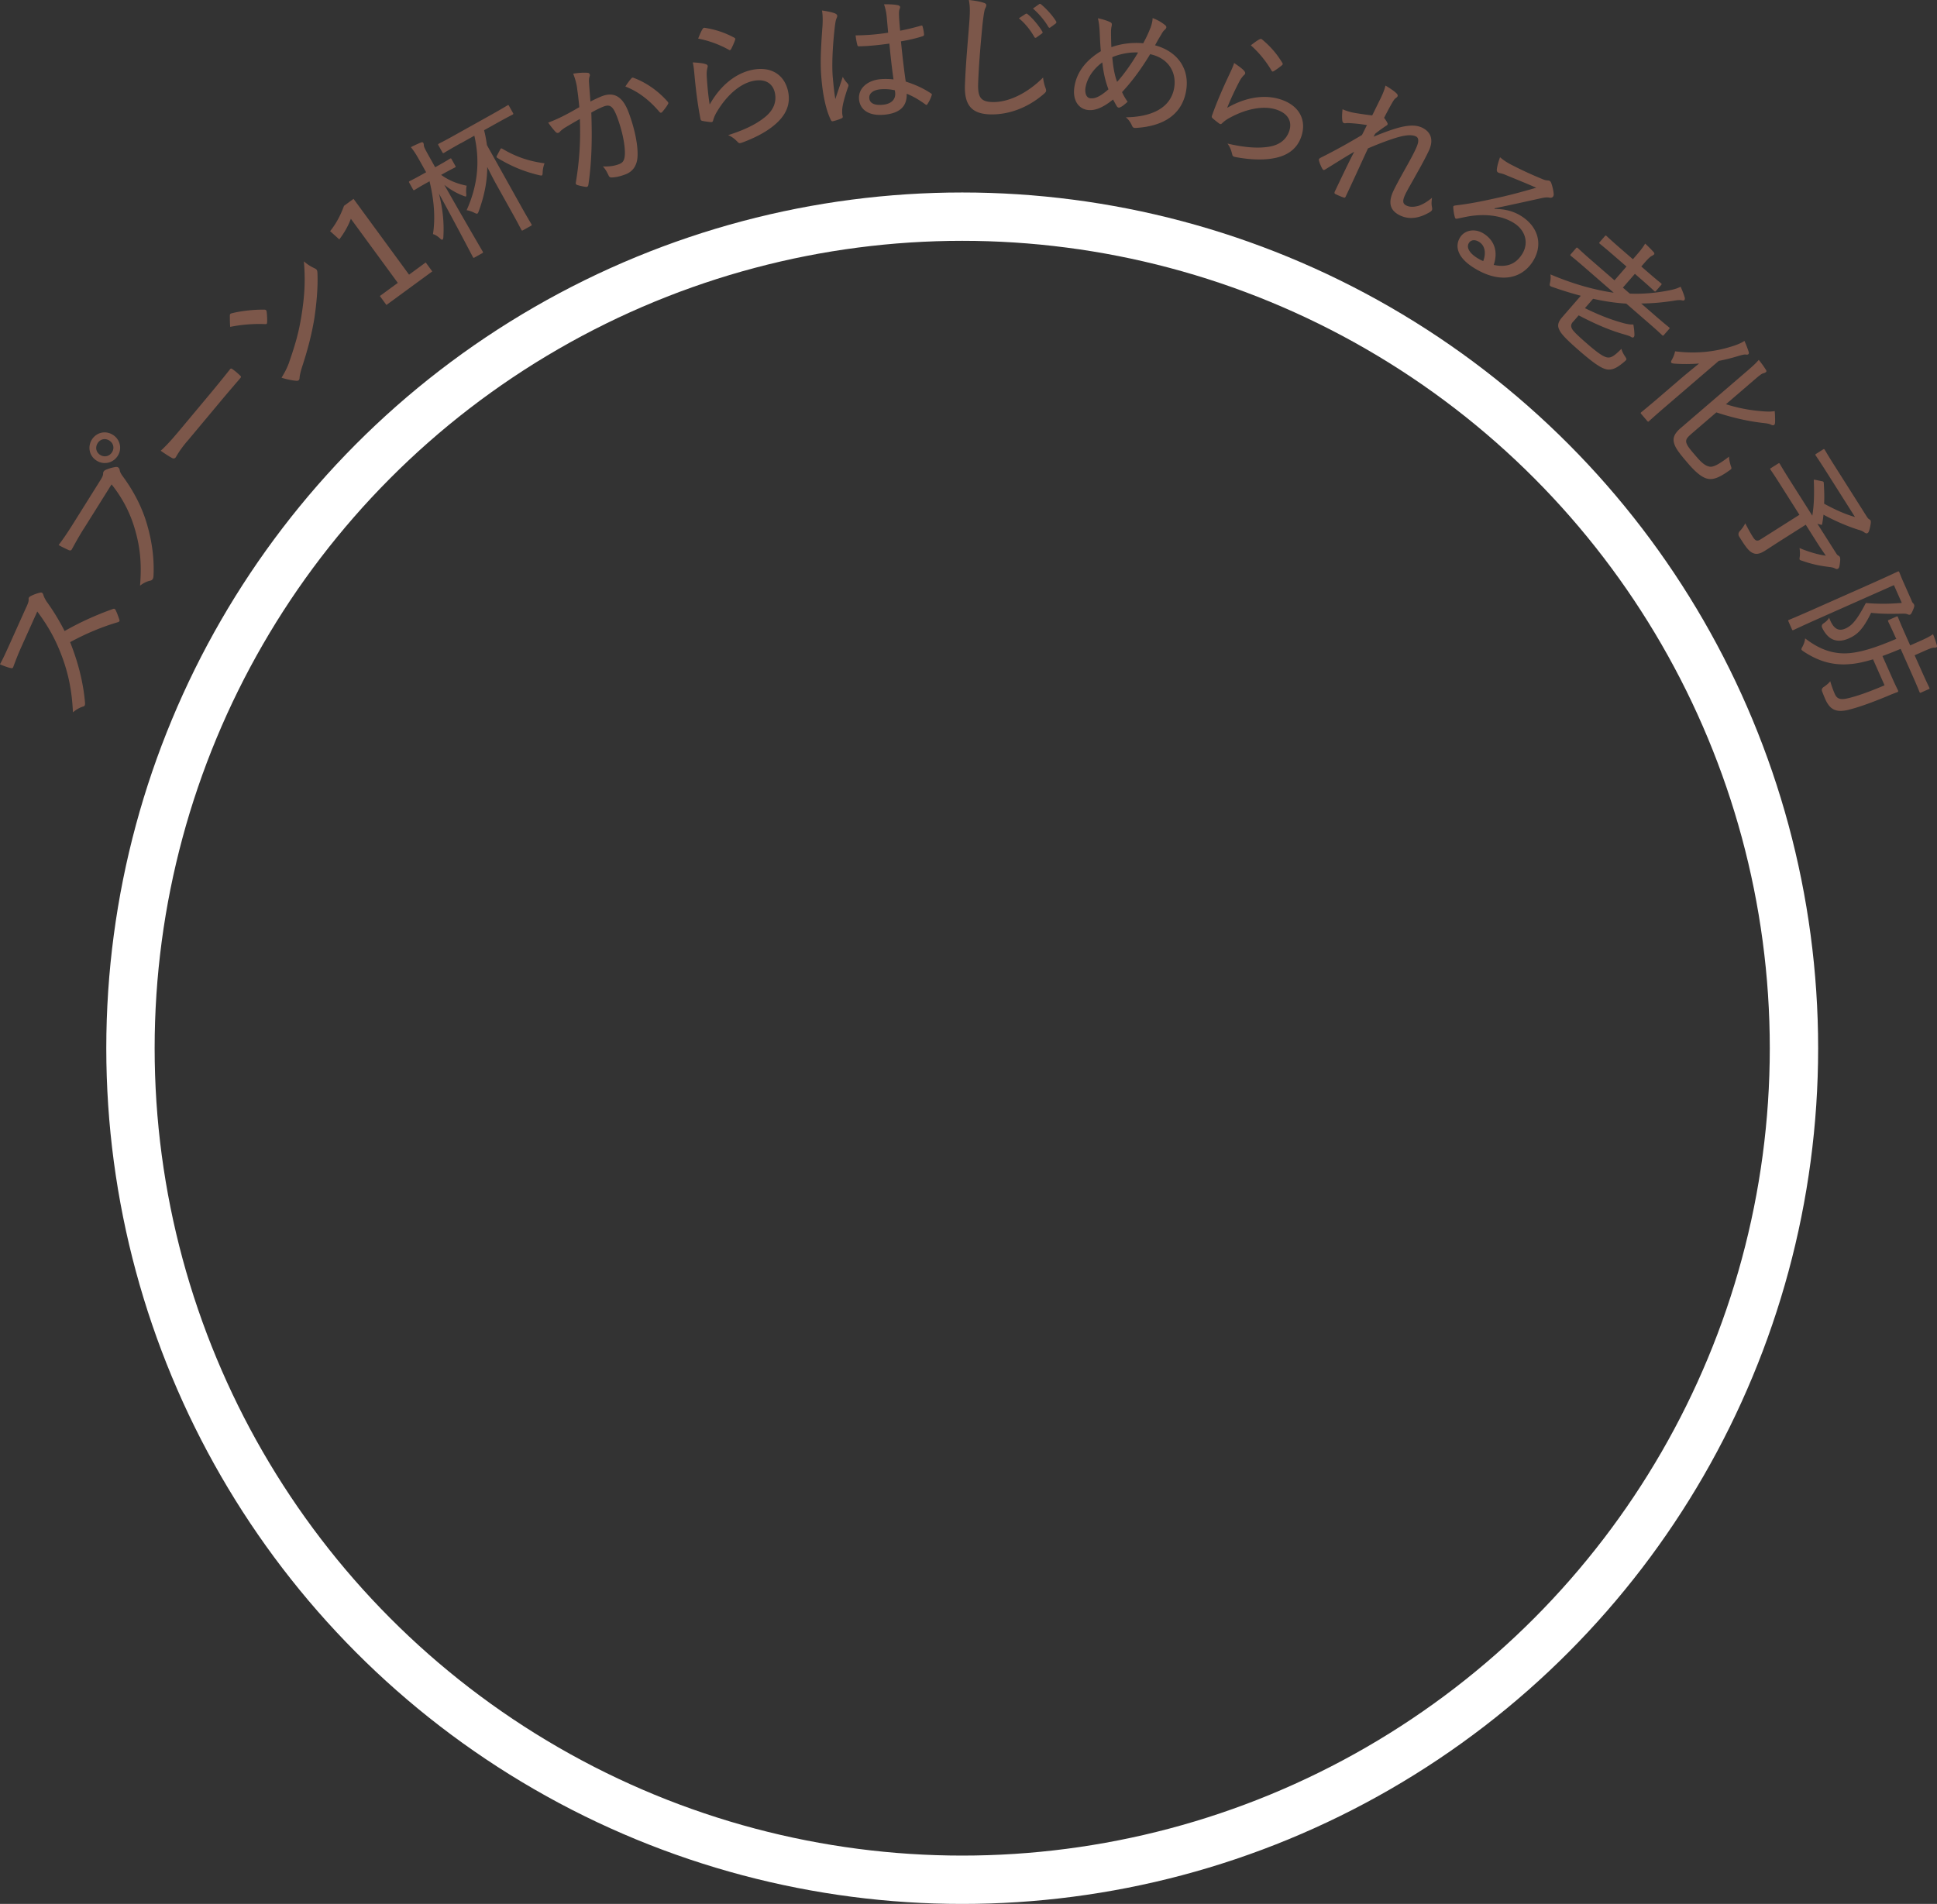 <svg viewBox="0 0 440.66 433.23" xmlns="http://www.w3.org/2000/svg"><rect x="0" y="0" width="440.66" height="433.23" fill="#333333" stroke="none"/><path d="M5.96 138.22c.45-.99.6-1.41.55-1.93-.03-.26.14-.46.42-.62.64-.34 1.45-.65 2.23-.82.38-.07.56.08.71.53.12.44.38.94.73 1.49 1.58 2.18 2.9 4.39 4.1 6.72 3.44-1.96 6.97-3.57 10.91-4.99.38-.14.51-.12.74.3.3.66.57 1.38.79 2.07.13.34.02.5-.35.62-3.92 1.15-7.51 2.73-10.84 4.53 1.95 4.88 3.03 9.5 3.39 13.77.03.47 0 .77-.44.89-.81.23-1.59.72-2.31 1.31-.24-5.48-1.25-9.72-3-14.01-1.18-2.92-2.76-5.8-5.11-8.93l-3.69 8.2c-.72 1.61-1.25 3.02-1.79 4.46-.12.26-.26.27-.58.2-.52-.09-1.67-.5-2.43-.85.79-1.44 1.4-2.81 2.23-4.65l3.73-8.29zm13.07-17.88c-1.05 1.68-1.92 3.25-2.67 4.63-.18.34-.41.35-.79.18-.5-.23-1.64-.76-2.23-1.13 1.07-1.41 2.06-2.86 3.45-5.09l6.03-9.63c.51-.81.62-1.12.64-1.56 0-.37.2-.63.54-.8.74-.33 1.61-.58 2.35-.68.52-.05.8.23.89.75.06.38.23.71.59 1.24 2.52 3.39 4.44 7.08 5.55 10.84 1.14 3.85 1.74 7.77 1.54 11.95-.03.59-.21 1-.77 1.1-.73.15-1.55.54-2.29 1.13.42-5.25-.02-8.96-1.23-13.04-1.04-3.52-2.73-6.85-5.25-10.01l-6.33 10.11zm6.64-21.4c1.65 1.04 2.16 3.13 1.12 4.78s-3.15 2.14-4.81 1.1-2.11-3.14-1.08-4.79c1.04-1.65 3.11-2.13 4.76-1.09zm-2.87 4.58c.95.59 2.09.33 2.69-.62.59-.95.31-2.07-.63-2.66s-2.05-.34-2.65.61c-.59.95-.36 2.08.59 2.67zm19.77-3.11c-1.89 2.26-2.46 3.49-2.6 3.67-.23.27-.47.31-.83.14-.55-.29-1.61-.97-2.58-1.65 1.51-1.36 2.87-2.94 4.74-5.18l6.42-7.69c1.48-1.77 2.99-3.63 4.52-5.56.24-.34.38-.35.65-.13.56.38 1.22.94 1.72 1.44.27.23.28.36 0 .66-1.56 1.82-3.11 3.62-4.54 5.34l-7.49 8.97zm9.72-28.61c.01-.36.18-.47.47-.52 1.9-.49 4.79-.85 7.35-.82.36.01.47.09.55.45.09.62.15 1.91.11 2.38-.04.38-.04.47-.45.46-2.71-.11-5.46.12-7.95.63-.08-.89-.08-1.88-.08-2.59zm13.53 10.5c1.36-3.91 2.17-6.71 2.78-10.58.7-4.48.9-7.85.53-12.25a9.9 9.9 0 0 0 2.41 1.57c.51.22.66.43.68 1.16.13 3.02-.18 6.79-.73 10.39-.57 3.4-1.43 6.85-2.84 11.12-.37 1.25-.48 1.88-.5 2.29-.04.47-.23.69-.75.65-.9-.08-2.16-.31-3.35-.7.75-1.26 1.26-2.17 1.78-3.64zm27.24-19.8 3.79-2.78 1.49 2.04-10.43 7.64-1.49-2.04 4.08-2.99-10.68-14.59c-.52 1.45-1.42 3.1-2.63 4.7L75.1 52.6c1.42-1.75 2.44-3.77 3.16-5.76l2.17-1.59zm3.89-23.29L95.72 37c-.97-1.73-1.46-2.55-2.25-3.51.85-.44 1.53-.74 2.27-1.05.27-.11.47-.08.55.06.11.2.12.34.13.62.04.34.25.78 1.33 2.7L99 38.06l.5-.28c2.07-1.15 2.68-1.57 2.85-1.66.22-.12.27-.11.39.11l.83 1.48c.14.25.13.29-.1.42-.17.09-.84.4-2.91 1.55l-.2.11c1.67 1.23 3.57 2 5.81 2.47-.1.42-.17 1.08-.1 1.85.02.36.01.54-.07.59s-.27-.03-.55-.13c-1.49-.56-2.93-1.37-4.37-2.51 4.7 8.29 8.44 14.67 8.73 15.17.12.22.11.27-.11.39l-1.73.97c-.22.12-.27.11-.39-.11-.28-.5-3.53-6.79-7.73-14.45.87 3.4 1.22 6.65 1.01 9.95-.01.3-.09.49-.2.55s-.26 0-.48-.21c-.46-.44-1.15-.94-1.68-1.04.52-3.33.36-7.31-.78-12.03l-.5.28c-2.07 1.15-2.71 1.58-2.87 1.68-.22.12-.27.11-.41-.14l-.83-1.48c-.12-.22-.11-.27.11-.39.17-.09.87-.41 2.94-1.57l.81-.45zm7.88-6.63c-2.68 1.5-3.6 2.08-3.74 2.16-.28.16-.32.14-.45-.08l-.89-1.59c-.12-.22-.11-.27.17-.42.14-.08 1.12-.55 3.8-2.05l7.93-4.43c2.74-1.53 3.63-2.1 3.8-2.19.2-.11.24-.1.36.13l.89 1.59c.12.22.11.27-.08.38-.17.09-1.12.55-3.86 2.08l-2.63 1.47c.29 1.12.49 2.25.64 3.38l7.66 13.72c1.61 2.88 2.38 4.13 2.46 4.27.12.22.11.27-.11.39l-1.79 1c-.22.12-.27.11-.39-.11-.08-.14-.74-1.46-2.35-4.33l-3.38-6.06c-.59-1.06-1.36-2.57-2.02-3.89-.02 3.31-.64 6.47-1.91 9.97-.13.36-.2.55-.34.63-.11.06-.29.01-.64-.16-.62-.32-1.24-.52-1.8-.61 2.63-5.86 3.02-11.4 1.75-16.95l-3.07 1.72zm8.95 1.46c.16-.31.26-.33.52-.18 3.06 1.81 5.97 2.82 9.58 3.3-.24.61-.4 1.32-.43 2.11-.01.37-.04.58-.18.65-.11.06-.29.01-.62-.06-3.5-.83-6.34-2.03-9.47-3.91-.22-.13-.28-.25-.14-.51l.75-1.41zm17.5-14.09c-.17-1.07-.43-2.03-.88-3.19 1.3-.19 2.1-.25 3.21-.2.45 0 .72.37.52.83-.12.39-.17.72-.14 1.25.09 1.5.23 2.93.33 4.46.86-.43 1.9-.93 2.59-1.2 2.72-1.04 4.69 0 6.05 3.55 1.44 3.77 2.24 7.74 2.07 10.27-.14 2.04-1.12 3.34-2.74 3.96-1.32.5-2.37.7-3.19.7-.3.01-.53-.14-.67-.5-.32-.66-.66-1.36-1.28-2.01 1.53.07 2.69-.14 3.67-.51.9-.34 1.28-.87 1.34-2.33.05-1.94-.53-5.14-1.8-8.49-.87-2.27-1.54-2.87-3.01-2.31-.84.32-1.93.87-2.83 1.39.21 6.12.1 11.3-.67 16.46-.05.33-.23.47-.55.45-.47-.06-1.54-.27-1.98-.44-.28-.1-.38-.27-.32-.56.85-5.12 1.1-9.5.92-14.46-1.13.64-2.14 1.23-3.25 1.89-.61.37-1.05.74-1.29 1.01-.29.32-.63.41-.97.06-.46-.48-1.04-1.21-1.7-2.12 1.17-.45 2.37-.97 3.4-1.5 1.41-.71 2.44-1.31 3.68-2.02-.16-1.68-.3-2.93-.52-4.42zm12.39-2.16c.15-.16.32-.16.57-.04 2.76 1.04 5.5 2.93 7.63 5.37.18.21.24.35.08.58-.25.51-.92 1.35-1.28 1.76-.21.25-.44.27-.65 0-2.28-2.66-4.78-4.62-7.75-5.77.38-.62.92-1.35 1.4-1.9zm16.81-3.22c.49.15.62.41.46.85-.12.46-.19 1-.17 1.68.1 1.95.34 4.69.68 6.68 2.32-4.13 5.64-6.94 9.38-7.82 4.36-1.02 7.54.9 8.42 4.67.76 3.24-.62 5.8-3.12 7.86-2 1.69-4.78 3.03-7.23 3.93-.58.2-.76.24-1.08-.11-.65-.67-1.26-1.18-2.17-1.56 3.24-1.02 6.01-2.26 8.07-3.86 2.24-1.67 3.04-3.7 2.54-5.85-.47-1.99-2.12-3.28-5.11-2.58-2.9.68-5.84 3.27-8.01 6.9-.5.81-.73 1.39-.92 2.09-.12.32-.21.35-.55.33-.6-.06-1.32-.15-1.84-.26-.28-.07-.39-.11-.47-.45-.71-3.58-1.1-7.1-1.38-10.13-.09-.93-.15-1.77-.38-2.74 1.03.05 2.27.16 2.88.38zm-.62-8c.09-.15.2-.28.47-.24 2.35.37 4.49 1.05 6.7 2.24.26.14.28.23.19.55a15 15 0 0 1-.88 2.01c-.16.3-.31.37-.58.17a23.747 23.747 0 0 0-6.93-2.52c.37-.94.71-1.74 1.03-2.21zm30.16-3.49c.5.24.53.56.32 1.03-.19.37-.27.86-.39 1.71-.56 4.77-.74 9.16-.49 11.84.15 1.59.29 3.19.58 4.89.52-1.65 1.09-3.22 1.69-5.07.39.77.75 1.12 1.1 1.54.25.3.23.46.1.79-.89 2.56-1.28 4.23-1.33 5.13-.03.71.01 1.19.11 1.53.05.22-.03.36-.22.44-.49.24-1.27.5-1.93.66-.28.06-.38.04-.54-.27-1.22-2.43-1.89-6.25-2.15-9.47-.29-3.19-.17-6.38.25-12.01.06-1.1.07-2.38-.12-3.43 1.01.13 2.45.42 3.02.69zm12.32 6.84c-2.22.3-4.45.57-6.82.62-.29.03-.42-.03-.48-.31-.15-.56-.32-1.42-.39-2.18 2.57-.01 5.05-.24 7.4-.61-.11-1.18-.21-2.33-.32-3.54-.09-1.02-.26-1.84-.62-2.93 1.41 0 2.32.04 3.17.22.26.07.47.18.49.41.01.16-.04.26-.12.49-.13.3-.15.85-.13 1.39.04 1.12.13 2.14.26 3.51 1.58-.31 3.21-.71 4.71-1.14.31-.09.35-.03.41.25.14.44.27 1.16.31 1.67.02.25-.06.39-.22.44-1.4.48-3.35.92-5.03 1.2.37 3.66.68 6.33 1.09 9.15 2.09.68 3.92 1.47 5.74 2.69.24.14.24.2.14.5-.2.63-.55 1.37-.95 1.95-.11.23-.27.22-.44.07-1.34-.97-2.64-1.78-4.27-2.44.09 2.79-1.46 4.44-5.15 4.78-3.31.3-5.46-1.01-5.69-3.5-.23-2.48 1.89-4.32 4.85-4.59.92-.08 2.08-.06 2.99.05-.36-2.54-.67-5.21-.94-8.17zm-2.04 10.4c-1.62.15-2.65.92-2.54 2.03.1 1.12 1.12 1.67 3.06 1.49 1.98-.18 2.97-1.24 2.83-2.73a4.32 4.32 0 0 0-.08-.57c-1.15-.25-2.21-.31-3.26-.22zM223.79.64c.41.11.6.28.59.57s-.18.57-.32.88c-.14.41-.31 1.4-.55 3.53-.47 4.88-.82 9.03-.98 13.19-.13 3.33.57 4.31 3.16 4.41 3.55.13 7.92-1.88 11.61-5.58.09.93.32 1.77.55 2.36.09.26.14.45.14.61 0 .22-.11.41-.51.75-3.51 3.07-7.96 4.82-12.35 4.66-3.9-.15-5.79-1.92-5.61-6.68.18-4.89.66-9.84.98-14.06.14-1.95.26-3.61-.09-5.29 1.18.14 2.58.35 3.37.64zm9.55 2.51c.13-.06.23-.09.41.05 1.15.91 2.47 2.5 3.37 3.97.12.2.08.32-.08.45l-1.22.88c-.2.15-.39.15-.51-.08-.93-1.64-2.12-3.12-3.52-4.26l1.54-1zm3.03-2.19c.16-.12.29-.12.45.02 1.27 1.04 2.63 2.56 3.44 3.88.12.16.08.32-.12.51l-1.19.88c-.2.12-.32.08-.44-.11-.84-1.44-2.1-2.96-3.52-4.2l1.38-.97zm25.37 5.37c.26-.77.45-1.45.48-2.22 1.28.48 2.16 1.06 2.81 1.59.43.33.38.65.02 1.01-.38.32-.56.59-.84 1.09-.37.62-.77 1.26-1.44 2.51 5.21 1.42 7.92 5.44 7.06 10.39-.98 5.61-5.46 8.05-11.4 8.41-.56.03-.73-.09-.94-.59-.28-.63-.74-1.33-1.37-1.83 5.24-.06 10.14-1.74 11-6.69.53-3.03-.83-6.64-5.46-7.67-2.18 3.58-4.21 6.28-6.4 8.63.33.74.7 1.39 1.27 2.2-.69.6-1.15 1.03-1.71 1.26-.22.12-.47.11-.69-.15-.28-.44-.57-1.01-.92-1.62-2.38 1.92-4.23 2.64-5.93 2.35-1.95-.34-3.38-2.24-2.83-5.4.56-3.22 2.58-5.88 5.99-7.95-.13-1.29-.2-2.96-.27-4.4-.07-1.28-.17-2.21-.41-3.09 1.16.23 2.17.57 2.8.88.42.2.41.43.34.87-.11.47-.15.88-.15 1.63.02 1.21.03 2.25.09 3.2 2.12-.8 4.87-1.13 7.23-.89.56-1.01 1.11-2.11 1.65-3.51zm-14.77 13.44c-.25 1.42.19 2.44.95 2.57 1.07.19 2.29-.28 4.25-2.02-.81-2.09-1.19-4.17-1.4-6.12-2 1.44-3.44 3.56-3.79 5.58zm7.18-1.15c1.4-1.54 3.19-3.99 4.76-6.67-1.8-.12-4.08.3-5.87 1.06.16 1.88.47 4.01 1.1 5.62zm28.88-2.49c.35.38.33.67-.03.96-.34.33-.67.76-1 1.36-.91 1.73-2.09 4.2-2.82 6.09 4.1-2.37 8.38-3.1 12.05-1.95 4.27 1.34 6.03 4.61 4.87 8.31-1 3.17-3.48 4.67-6.69 5.17-2.58.43-5.65.17-8.22-.31-.6-.12-.78-.18-.87-.64-.22-.91-.48-1.66-1.07-2.45 3.31.77 6.32 1.12 8.91.79 2.78-.3 4.5-1.63 5.17-3.74.61-1.95-.15-3.9-3.08-4.82-2.84-.89-6.69-.16-10.41 1.86-.84.44-1.33.82-1.86 1.33-.27.22-.36.19-.64 0-.49-.36-1.06-.8-1.45-1.16-.21-.2-.28-.29-.17-.62 1.22-3.44 2.67-6.67 3.97-9.42.4-.85.77-1.6 1.07-2.55.86.57 1.87 1.29 2.29 1.79zm3.54-7.2c.16-.08.31-.14.53.03 1.84 1.52 3.32 3.19 4.62 5.34.16.25.13.34-.11.57-.46.39-1.2.93-1.78 1.29-.29.18-.45.16-.59-.15a23.93 23.93 0 0 0-4.68-5.7c.8-.62 1.5-1.14 2.01-1.38zm31.05 12.24c.35.31.41.55.3.78-.07.14-.22.25-.39.38-.25.16-.45.42-.85 1.12-.64 1.11-1.08 1.97-1.81 3.36.31.4.56.76.74 1.13.15.28.08.5-.25.66-.83.56-1.64 1.13-2.5 1.82-.15.25-.23.42-.36.68 1.63-.68 2.9-1.17 4.49-1.69 2.89-.93 4.96-1.11 6.52-.37 2.14 1.02 2.65 2.93 1.54 5.27-.52 1.1-1.46 2.92-2.76 5.21-1.3 2.36-2.15 3.76-2.58 4.69-.78 1.65-.52 2.2.26 2.57s1.71.35 2.82.03c.68-.24 1.63-.68 2.99-1.81-.14 1.03-.14 1.56 0 2.16.08.5.07.74-.44 1.07-2.24 1.35-4.57 1.86-6.8.81-2.28-1.09-2.86-2.85-1.51-5.68.51-1.07 1.38-2.68 2.57-4.8 1.23-2.21 1.95-3.5 2.51-4.76.7-1.47.73-2.42 0-2.76-.95-.45-2.4-.33-4.55.32-1.83.58-3.73 1.28-6.35 2.4-1.52 3.28-3.35 7.34-5.08 10.98-.11.23-.25.31-.51.18-.35-.09-1.25-.49-1.83-.77-.2-.1-.26-.27-.13-.56 1.69-3.55 3.13-6.59 4.42-9.06-2.19 1.26-4.34 2.65-6.59 4.02-.35.22-.44.18-.65-.13-.24-.4-.67-1.35-.77-1.89-.13-.31.09-.49.37-.64 3.81-1.91 6.45-3.42 9.4-5.17.46-.88.79-1.58 1.14-2.26-1.41-.24-2.96-.41-4.32-.46-.34-.02-.73.11-.96 0-.2-.1-.31-.32-.33-.58-.09-.71-.06-1.52.05-2.56.79.34 1.38.52 2.18.72 1.13.22 2.66.45 4.57.68.65-1.29 1.25-2.56 1.9-3.85.47-.98.88-1.92 1.12-2.94.94.55 1.88 1.18 2.42 1.68zm22.43 26.37c2.48.02 4.44.58 6.18 1.72 3.88 2.54 4.81 6.67 2.41 10.34-2.74 4.18-7.98 4.87-13.68 1.13-3.37-2.21-4.08-4.74-2.75-6.78 1.05-1.61 3.38-2.07 5.42-.73 2.46 1.61 3.17 4.22 2.18 7.06 2.64.58 4.82.06 6.4-2.35 1.68-2.57.83-5.47-1.69-7.11-2.46-1.61-5.85-2.11-9.06-1.77-1.27.12-2.48.4-3.81.68-.44.09-.61.06-.7-.39-.18-.66-.31-1.51-.34-2.17-.03-.25.11-.35.42-.41 3.27-.38 5.87-.9 10.13-1.85 2.74-.62 5.25-1.3 8.33-2.19-2.16-.96-4.56-1.92-6.91-2.89-.38-.17-.76-.3-1.19-.4-.21-.02-.49-.13-.6-.2-.24-.16-.3-.35-.26-.71.08-.71.26-1.44.72-2.74.76.65 1.56 1.18 2.39 1.61 2.02 1.06 4.51 2.23 7.01 3.26.53.24 1.01.39 1.31.4.19 0 .44.02.58.11.16.1.29.26.39.56.3.89.46 1.64.52 2.29.04.29 0 .53-.11.69-.16.24-.46.35-.8.28-.51-.1-.9-.09-1.83.1-3.67.81-6.72 1.49-10.71 2.32l.03.13zm-3.52 7.53c-.88-.58-1.85-.56-2.34.19-.58.88-.14 2.09 1.6 3.27.54.35 1.04.64 1.64.88.67-1.78.43-3.47-.9-4.34zm21.36 18.1c-.55.63-.56 1.08-.27 1.63.19.42.95 1.25 3.44 3.41 2.8 2.44 3.94 3.08 4.73 3.14.71.06 1.47-.33 3.08-1.98.13.58.45 1.19.88 1.82.38.59.34.63-.2 1.1-1.69 1.46-2.68 1.87-3.73 1.8-1.16-.08-2.77-1.01-6.49-4.24-3.24-2.81-4.25-3.99-4.6-4.81-.4-.81-.41-1.63.62-2.81l4.28-4.93c-2.1-.56-4.21-1.2-6.35-1.96-.3-.09-.49-.17-.61-.27-.15-.13-.14-.33-.03-.79.14-.64.16-1.3.08-1.84 4.98 2.12 9.91 3.53 14.4 4.17l-6.57-5.71c-2.22-1.93-3.01-2.53-3.16-2.66-.19-.17-.2-.21-.03-.41l1.18-1.35c.17-.19.21-.2.41-.03.15.13.85.83 3.07 2.76l5.27 4.58 2.73-3.14-2.78-2.41c-2.29-1.99-3.11-2.62-3.25-2.74-.22-.19-.22-.23-.05-.43l1.16-1.33c.17-.19.21-.2.43 0 .14.13.88.85 3.17 2.84l2.78 2.41.69-.8c.97-1.11 1.55-1.83 2.1-2.76.73.68 1.34 1.29 1.9 1.91.2.21.23.42.13.54-.13.15-.28.22-.52.35-.35.16-.86.65-1.72 1.64l-.67.77 1.23 1.07c2.29 1.99 3.11 2.62 3.25 2.74.19.17.2.21.03.41l-1.16 1.33c-.17.19-.21.2-.41.03-.14-.13-.88-.85-3.17-2.84l-1.23-1.07-2.73 3.14 1.57 1.36c3.07.13 6.02-.15 9.04-.75 1.07-.21 1.72-.42 2.53-.81.43.97.71 1.72.92 2.41.06.27.06.47-.07.62-.1.12-.29.13-.49.08-.49-.12-1.07-.08-1.92.07-2.51.4-4.99.62-7.42.63l3.19 2.77c2.22 1.93 3.01 2.53 3.16 2.66.17.15.17.19 0 .39l-1.18 1.35c-.17.19-.21.2-.38.05-.14-.13-.85-.83-3.07-2.76l-5.1-4.43c-2.58-.16-5.08-.55-7.56-1.1l-1.85 2.13c3.27 1.61 6.06 2.68 8.88 3.44.97.25 1.52.3 2.13.28.18.92.24 1.78.25 2.3 0 .25-.04.43-.14.55-.13.15-.35.16-.59 0-.38-.25-.96-.41-1.47-.56-3.4-.96-6.58-2.33-10.49-4.37l-1.24 1.43zm25.13 12.44c.97-.83 2.32-1.91 3.51-2.89-1.94.15-3.87.16-5.68.02-.34-.05-.54-.09-.64-.21s-.07-.32.12-.65c.34-.59.62-1.29.74-1.94 4.83.62 9.36.14 13.75-1.39.77-.28 1.47-.59 2.03-.98.43.94.67 1.62.95 2.43.09.35.08.48-.07.61-.12.1-.28.11-.53.07-.29-.04-.66.02-1.47.25-1.53.47-3.08.88-4.72 1.19l-12.16 10.45c-2.48 2.13-3.58 3.16-3.7 3.26-.19.17-.24.16-.43-.06l-1.33-1.55c-.19-.22-.18-.26 0-.43.15-.12 1.3-1.04 3.78-3.16l5.85-5.03zm1.65 13.22c-1.04.9-1.29 1.4-.92 2.22.29.68.98 1.48 2.21 2.91 1.19 1.38 2.04 2.08 3.01 2.23.78.13 2.03-.48 4.37-2.28.02.66.19 1.4.41 2.1.24.68.22.65-.35 1.06-2.33 1.66-3.71 2.17-5 1.85-1.27-.3-2.7-1.52-4.37-3.46-1.79-2.09-2.77-3.32-3.12-4.41-.39-1.14-.22-2.22 1.41-3.62l15.15-13.02c1.29-1.11 1.99-1.76 2.64-2.52.64.8 1.12 1.45 1.56 2.16.21.29.24.47.09.6-.19.17-.36.22-.57.28-.32.07-.73.33-1.89 1.33l-6.65 5.72c2.68.86 5.48 1.41 8.66 1.63.77.06 1.67.08 2.43-.07.07.87.11 1.8.08 2.59-.02.32-.08.45-.22.57-.15.12-.44.08-.68-.05-.35-.21-1.04-.33-2.06-.43-3.19-.38-6.59-1.13-10.4-2.38l-5.8 4.99zm29.83 10.67c.35.08.38.18.4.39.1 1.53.16 3.12.08 4.73 2.44 1.34 4.92 2.45 7.02 3.02l-6.49-10.25c-1.7-2.68-2.33-3.56-2.43-3.72-.14-.22-.13-.26.09-.4l1.54-.98c.24-.15.29-.14.42.07.1.16.63 1.12 2.33 3.79l7.21 11.38c.21.32.33.47.47.57.18.11.31.19.38.29.12.19.12.61-.08 1.49-.23 1.02-.33 1.27-.57 1.42-.22.14-.41.07-.73-.14-.38-.29-.74-.44-1.24-.58-2.3-.7-5.33-1.96-8.06-3.46-.09.7-.17 1.4-.31 2.09-.04.29-.08.24-.47.15l-.61-.18 4.2 6.62c.26.41.37.52.54.61.12.07.26.17.33.28.1.16.19.41.05 1.45-.12.95-.2 1.11-.45 1.27-.16.1-.35.11-.68-.06-.31-.19-.66-.26-1.56-.37-1.89-.24-3.67-.59-5.82-1.35-.37-.11-.56-.17-.63-.28s-.06-.27 0-.6c.1-.74.04-1.5-.05-2.05 1.88.82 4.36 1.56 5.99 1.74-.44-.63-1.33-1.92-1.83-2.71l-2.74-4.33-5.35 3.39c-1.7 1.08-2.9 1.88-3.9 2.51-1.22.77-1.96.86-2.66.59-.9-.34-1.6-1.15-3.21-3.76q-.43-.68.13-1.29c.48-.49.93-1.16 1.23-1.76.66 1.29 1.22 2.29 1.75 3.13.55.87.95 1.03 1.76.51l8.81-5.58-4.28-6.76c-1.57-2.49-2.18-3.32-2.28-3.48-.14-.22-.13-.26.12-.41l1.57-.99c.24-.15.29-.14.42.07.1.16.6 1.06 2.17 3.55l5.21 8.22c.44-2.59.44-5.28.35-7.88-.01-.14-.04-.24.04-.29.05-.03.19 0 .41.04l1.44.3zm20.38 27.2c.14.32.26.51.37.6s.15.18.19.27c.1.23.08.49-.25 1.26-.31.73-.46.94-.63 1.02-.18.08-.37.03-.58-.06-.31-.14-.67-.16-1.15-.15-2.57.05-4.55.09-7.16-.19-1.85 3.8-3.18 4.98-5.02 5.8-2.43 1.08-4.57.66-6.06-2.28q-.38-.71.27-1.13c.59-.4 1.09-.87 1.25-1.29.84 2.22 1.88 3.3 3.75 2.46 1.43-.64 2.56-1.87 4.61-5.79 3.08.24 5.28.21 8.18-.03l-1.79-4.04-16.82 7.47c-3.95 1.75-5.85 2.67-6 2.73-.23.1-.28.09-.38-.15l-.79-1.78c-.1-.23-.09-.28.15-.38.18-.08 1.99-.81 6.05-2.62l12.55-5.57c4.09-1.82 5.88-2.68 6.06-2.76.26-.12.3-.1.41.13.09.2.33.9 1.01 2.42l1.79 4.04zm-3.57 8.52c-1.17-2.63-1.66-3.57-1.73-3.75-.12-.26-.1-.31.16-.42l1.67-.74c.23-.1.28-.09.39.18.08.18.45 1.17 1.62 3.8l1.14 2.57 2.19-.97c1.4-.62 2.15-.99 3.01-1.58.37.92.64 1.68.85 2.46.09.28.07.46-.08.53-.21.09-.42.08-.66.08-.37.03-.85.2-2.11.76l-2.19.97 1.51 3.39c1.26 2.84 1.75 3.78 1.82 3.95.1.23.09.28-.15.38l-1.67.74c-.26.12-.31.1-.41-.13-.08-.18-.45-1.17-1.71-4l-2.57-5.79c-1.5.63-2.88 1.17-4.14 1.63l2.21 4.97c.92 2.08 1.24 2.64 1.3 2.78.12.26.1.38-.14.48-.76.27-1.47.55-2.17.86-4.73 1.96-7.26 2.73-9.06 3.18-2.71.61-4.08-.04-5.17-2.5-.22-.5-.49-1.18-.72-1.78q-.2-.61.49-1.02c.62-.42 1.07-.82 1.38-1.24.42 1.42.76 2.26 1.07 2.96.47 1.05 1.26 1.26 2.55 1.01 1.66-.35 4.29-1.14 8.74-3.04l-2.62-5.91c-1.89.56-3.57.95-5.09 1.07-3.86.38-7.21-.55-10.67-2.83-.31-.21-.46-.32-.51-.44-.06-.15 0-.32.22-.69.34-.64.55-1.29.6-1.88 3.31 2.56 6.49 3.67 10.1 3.36 2.92-.28 6.19-1.35 10.64-3.25l-.06-.15z" fill="#7c574a"/><circle cx="218.9" cy="238.52" fill="none" r="189.22" stroke="#fff" stroke-miterlimit="10" stroke-width="11"/></svg>